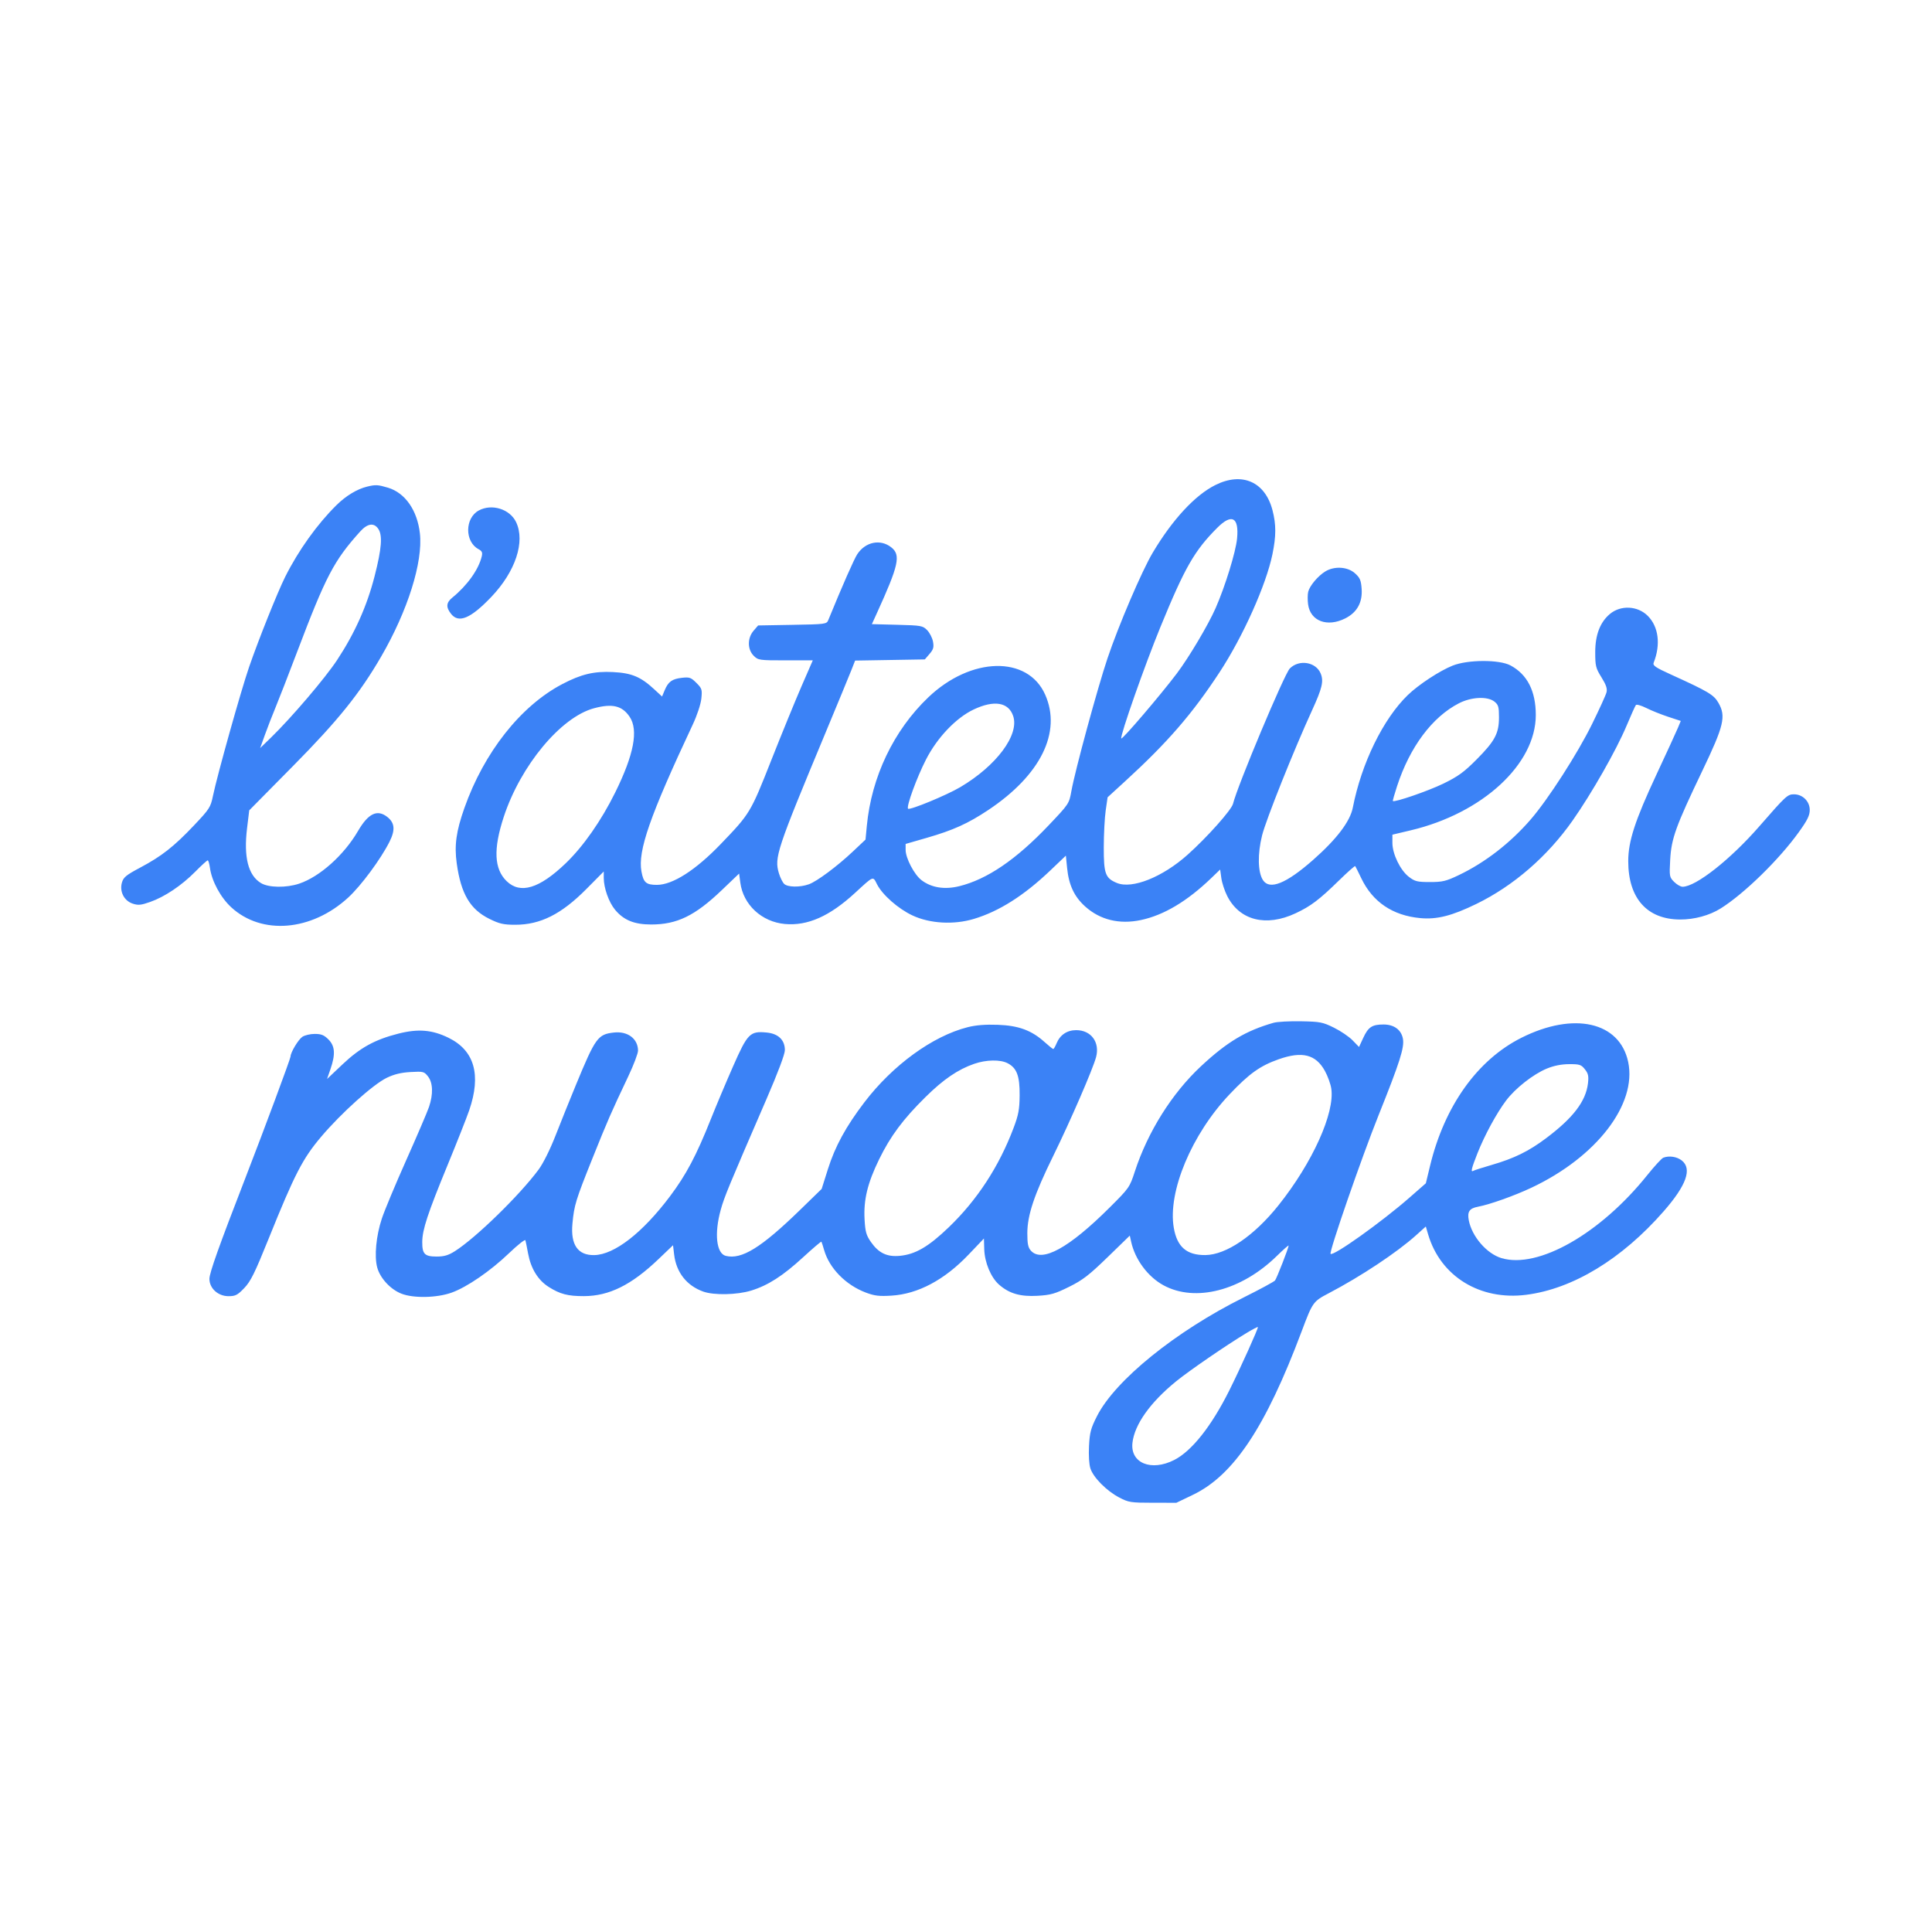 <svg xmlns="http://www.w3.org/2000/svg" width="1024" height="1024" viewBox="0 0 1024 1024" version="1.1">
	<path d="M 644.149 257.083 C 633.362 262.474, 621.357 275.450, 610.948 292.972 C 605.203 302.641, 592.847 331.506, 586.996 348.925 C 581.677 364.757, 569.810 408.379, 567.862 419.257 C 566.658 425.980, 566.596 426.073, 555.744 437.502 C 538.556 455.603, 523.202 466.055, 508.453 469.695 C 500.645 471.622, 493.668 470.510, 488.413 466.502 C 484.576 463.575, 480 454.847, 480 450.455 L 480 447.303 491.170 444.084 C 505.185 440.046, 513.002 436.514, 523.748 429.364 C 551.532 410.877, 562.779 388.135, 553.984 368.224 C 544.761 347.343, 514.606 348.024, 491.996 369.626 C 473.657 387.147, 461.911 411.721, 459.432 437.751 L 458.741 445.002 452.083 451.283 C 443.782 459.114, 433.058 467.107, 428.763 468.665 C 424.014 470.387, 417.425 470.282, 415.598 468.455 C 414.749 467.606, 413.507 465.088, 412.840 462.860 C 410.336 454.501, 411.615 450.643, 437.491 388.500 C 443.903 373.100, 450.068 358.165, 451.190 355.311 L 453.231 350.121 471.704 349.811 L 490.177 349.500 492.671 346.598 C 494.720 344.214, 495.049 343.053, 494.514 340.098 C 494.156 338.119, 492.759 335.375, 491.410 334 C 489.075 331.621, 488.308 331.483, 475.534 331.153 L 462.111 330.806 464.687 325.153 C 476.399 299.449, 477.559 294.158, 472.376 290.081 C 466.644 285.572, 458.753 287.155, 454.407 293.685 C 452.705 296.242, 446.565 310.186, 438.995 328.686 C 438.129 330.804, 437.534 330.882, 419.962 331.186 L 401.823 331.500 399.411 334.306 C 396.082 338.179, 396.102 344.193, 399.455 347.545 C 401.834 349.925, 402.351 350, 416.352 350 L 430.796 350 424.816 363.750 C 421.528 371.313, 414.306 388.975, 408.767 403 C 397.791 430.796, 397.544 431.205, 382.034 447.336 C 368.667 461.238, 356.531 469, 348.162 469 C 342.456 469, 341.059 467.791, 339.986 461.926 C 337.984 450.973, 344.427 432.514, 367.187 384 C 369.486 379.098, 371.406 373.302, 371.721 370.307 C 372.231 365.470, 372.050 364.896, 369.086 361.932 C 366.232 359.078, 365.446 358.802, 361.453 359.252 C 356.215 359.843, 354.194 361.295, 352.297 365.833 L 350.904 369.166 346.551 365.154 C 339.535 358.687, 334.740 356.705, 324.902 356.206 C 314.872 355.697, 308.046 357.318, 298 362.592 C 275.955 374.165, 256.554 398.739, 246.127 428.296 C 241.778 440.624, 240.751 448.062, 242.078 457.608 C 244.327 473.774, 249.168 481.988, 259.421 487.035 C 264.737 489.653, 266.870 490.137, 273.109 490.140 C 286.397 490.147, 297.556 484.543, 310.750 471.236 L 320 461.906 320 465.272 C 320 470.604, 322.678 478.180, 325.970 482.160 C 330.555 487.703, 336.176 490, 345.159 490 C 358.846 490, 368.345 485.378, 382.531 471.816 L 391.743 463.009 392.381 467.814 C 393.937 479.547, 403.723 488.620, 416.023 489.736 C 428.003 490.822, 439.671 485.668, 453.056 473.377 C 463.278 463.991, 462.585 464.266, 464.847 468.700 C 467.712 474.316, 476.092 481.680, 483.635 485.210 C 492.870 489.532, 505.495 490.247, 516.141 487.053 C 529.554 483.028, 542.705 474.693, 556.719 461.334 L 564.938 453.500 565.583 460 C 566.486 469.099, 569.363 475.242, 575.166 480.459 C 583.056 487.553, 593.251 490.046, 604.610 487.660 C 616.842 485.090, 629.238 477.698, 642.105 465.299 L 646.709 460.862 647.335 465.425 C 647.679 467.934, 649.079 472.195, 650.446 474.893 C 657.012 487.850, 671.005 491.398, 686.657 484.073 C 694.734 480.294, 699.207 476.912, 709.719 466.638 C 714.240 462.220, 718.096 458.807, 718.289 459.053 C 718.482 459.299, 719.932 462.200, 721.512 465.500 C 727.533 478.081, 738.159 485.257, 752.779 486.616 C 761.573 487.433, 769.526 485.424, 782.500 479.106 C 802.142 469.541, 820.158 453.937, 833.503 434.932 C 843.677 420.443, 856.723 397.523, 862.102 384.689 C 864.450 379.085, 866.684 374.127, 867.064 373.672 C 867.445 373.216, 869.949 373.941, 872.628 375.283 C 875.308 376.624, 880.504 378.710, 884.175 379.918 L 890.851 382.113 889.314 385.807 C 888.469 387.838, 883.349 398.983, 877.935 410.574 C 866.602 434.842, 863 445.900, 863 456.430 C 863 476.081, 872.936 487.277, 890.446 487.359 C 898.063 487.394, 906.094 485.201, 912.047 481.460 C 924.484 473.644, 942.886 455.676, 953.350 441.130 C 957.974 434.702, 959.200 432.220, 959.200 429.283 C 959.200 424.728, 955.439 421, 950.844 421 C 947.430 421, 946.574 421.791, 932.500 437.944 C 917.164 455.546, 898.811 470, 891.795 470 C 890.758 470, 888.745 468.836, 887.323 467.414 C 884.829 464.920, 884.754 464.500, 885.236 455.664 C 885.849 444.422, 888.178 437.975, 902.222 408.650 C 913.755 384.571, 914.919 379.660, 910.794 372.500 C 908.338 368.236, 905.500 366.545, 885.637 357.515 C 877.419 353.779, 875.891 352.736, 876.473 351.265 C 880.287 341.630, 879.096 332.162, 873.347 326.414 C 867.980 321.047, 858.994 320.610, 853.259 325.436 C 848.094 329.781, 845.514 336.488, 845.506 345.584 C 845.501 353.002, 845.773 354.107, 848.815 359.005 C 851.280 362.974, 851.966 365.005, 851.490 366.922 C 851.137 368.340, 847.674 375.951, 843.794 383.834 C 836.096 399.474, 820.596 423.573, 811.351 434.273 C 800.537 446.790, 787.140 457.166, 773.191 463.827 C 766.426 467.058, 764.588 467.500, 757.922 467.500 C 751.201 467.500, 749.938 467.190, 746.748 464.757 C 742.212 461.297, 738 452.631, 738 446.759 L 738 442.394 747.750 440.080 C 785.774 431.059, 814 405.030, 814 378.987 C 814 366.280, 809.503 357.458, 800.595 352.691 C 794.662 349.516, 777.994 349.568, 769.929 352.787 C 763.048 355.533, 751.925 362.831, 746.204 368.353 C 733.127 380.977, 721.594 404.569, 717.023 428.047 C 715.597 435.367, 708.464 444.766, 695.992 455.754 C 681.736 468.316, 672.930 471.875, 669.408 466.500 C 666.661 462.308, 666.470 452.598, 668.940 442.739 C 671.020 434.438, 685.686 397.739, 695.412 376.500 C 700.816 364.699, 701.671 361.034, 699.974 356.936 C 697.437 350.812, 688.497 349.380, 683.618 354.316 C 680.725 357.244, 655.920 416.347, 653.519 426.037 C 652.714 429.285, 639.830 443.739, 629.500 452.983 C 616.186 464.898, 600.071 471.343, 591.978 467.991 C 585.855 465.455, 584.998 463.129, 585.020 449.115 C 585.031 442.177, 585.492 433.368, 586.045 429.541 L 587.051 422.582 596.276 414.143 C 618.821 393.516, 631.926 378.391, 646.423 356.267 C 658.854 337.294, 671.081 310.004, 674.415 293.792 C 676.407 284.106, 676.418 278.035, 674.457 270.460 C 670.549 255.361, 658.361 249.981, 644.149 257.083 M 194.500 257.938 C 189.240 259.225, 183.334 262.802, 178.346 267.725 C 168.134 277.802, 158.178 291.719, 151.165 305.716 C 147.159 313.712, 137.010 339.066, 132.036 353.500 C 127.698 366.091, 115.119 410.951, 112.864 421.876 C 111.627 427.870, 111.027 428.802, 102.838 437.455 C 92.200 448.695, 85.706 453.792, 74.305 459.851 C 66.833 463.822, 65.419 464.982, 64.618 467.803 C 63.270 472.550, 65.781 477.442, 70.336 478.946 C 73.235 479.903, 74.732 479.760, 79.538 478.071 C 87.285 475.348, 96.255 469.339, 103.469 462.040 C 106.751 458.718, 109.730 456, 110.087 456 C 110.444 456, 110.971 457.744, 111.257 459.876 C 112.212 466.999, 116.938 475.742, 122.659 480.971 C 138.831 495.751, 165.113 493.543, 184.504 475.775 C 191.330 469.521, 201.797 455.389, 206.437 446.164 C 209.576 439.923, 209.244 436.124, 205.288 433.012 C 199.957 428.818, 195.196 431.095, 189.756 440.441 C 182.328 453.202, 169.485 464.696, 158.572 468.350 C 151.683 470.656, 142.352 470.512, 138.290 468.035 C 131.527 463.912, 129.091 454.268, 130.949 438.966 L 132.098 429.500 155.315 406 C 179.153 381.872, 190.591 367.677, 201.945 348.134 C 216.091 323.783, 224.253 297.873, 222.553 282.712 C 221.176 270.425, 214.704 261.177, 205.586 258.470 C 200.230 256.879, 199.061 256.823, 194.500 257.938 M 253.763 270.565 C 246.331 274.598, 246.261 287.126, 253.649 291.080 C 255.472 292.055, 255.828 292.862, 255.336 294.908 C 253.659 301.891, 247.672 310.279, 239.749 316.743 C 236.465 319.424, 236.277 321.812, 239.073 325.365 C 243.117 330.507, 249.504 327.812, 260.421 316.360 C 273.217 302.937, 278.465 287.105, 273.553 276.752 C 270.259 269.811, 260.675 266.815, 253.763 270.565 M 645.165 279.750 C 633.071 291.870, 627.992 300.736, 615.053 332.317 C 606.738 352.610, 593.719 389.656, 594.294 391.383 C 594.620 392.359, 615.159 368.337, 623.775 356.904 C 630.193 348.388, 640.397 331.195, 644.294 322.333 C 649.357 310.817, 654.988 292.551, 655.673 285.424 C 656.760 274.110, 652.882 272.016, 645.165 279.750 M 190.857 281.750 C 177.010 297.131, 172.734 305.295, 157.520 345.412 C 152.912 357.560, 147.750 370.851, 146.047 374.947 C 144.344 379.043, 141.812 385.568, 140.419 389.447 L 137.887 396.500 143.555 391 C 154.418 380.460, 172.350 359.432, 178.709 349.778 C 188.089 335.538, 194.488 321.225, 198.537 305.426 C 202.321 290.660, 202.851 283.660, 200.443 280.223 C 198.116 276.900, 194.738 277.439, 190.857 281.750 M 702.457 302.863 C 698.568 305.235, 694.178 310.444, 693.376 313.637 C 693.033 315.003, 693.006 318.006, 693.315 320.310 C 694.508 329.209, 703.455 332.585, 713.034 327.750 C 719.276 324.600, 722.212 319.288, 721.696 312.082 C 721.368 307.511, 720.812 306.221, 718.138 303.832 C 714.253 300.360, 707.269 299.929, 702.457 302.863 M 773.194 372.785 C 759.061 380.086, 747.248 395.924, 740.488 416.633 C 739.109 420.858, 738.098 424.423, 738.240 424.556 C 739.135 425.389, 757.058 419.215, 765 415.338 C 772.818 411.521, 775.927 409.266, 782.560 402.600 C 792.343 392.768, 794.492 388.729, 794.496 380.162 C 794.500 374.705, 794.172 373.558, 792.139 371.912 C 788.475 368.944, 779.859 369.341, 773.194 372.785 M 516.066 376.045 C 506.742 380.456, 496.806 390.874, 490.835 402.500 C 485.917 412.077, 480.253 427.586, 481.294 428.627 C 482.210 429.543, 501.726 421.485, 508.971 417.199 C 528.157 405.849, 540.313 389.537, 537.020 379.560 C 534.586 372.186, 526.937 370.903, 516.066 376.045 M 314.803 375.399 C 297.218 380.133, 275.915 405.795, 266.985 433 C 261.405 450.001, 261.888 460.591, 268.536 467.035 C 275.759 474.036, 285.854 470.985, 299.816 457.582 C 309.153 448.617, 318.698 434.963, 326.087 420 C 335.995 399.934, 338.466 386.956, 333.720 379.912 C 329.747 374.016, 324.548 372.776, 314.803 375.399 M 675 542.101 C 660.250 546.329, 650.346 552.258, 636.571 565.105 C 621.169 579.471, 608.359 599.864, 601.462 621 C 598.750 629.312, 598.453 629.734, 588.094 640.049 C 566.507 661.544, 552.248 669.357, 546.405 662.892 C 544.905 661.233, 544.501 659.266, 544.505 653.642 C 544.511 644.058, 548.157 633.175, 558.232 612.663 C 567.274 594.256, 579.290 566.545, 580.944 560.287 C 583.030 552.393, 578.317 546, 570.412 546 C 565.577 546, 561.871 548.483, 560.014 552.966 C 559.323 554.635, 558.529 556, 558.250 556 C 557.971 556, 555.942 554.373, 553.741 552.385 C 546.810 546.123, 539.908 543.564, 528.875 543.167 C 522.278 542.929, 517.244 543.329, 512.875 544.437 C 494.312 549.144, 473.146 564.544, 458.119 584.275 C 448.305 597.162, 442.632 607.567, 438.792 619.727 L 435.500 630.149 424 641.334 C 403.465 661.307, 393.059 667.737, 384.678 665.634 C 379.684 664.381, 378.516 653.814, 381.988 641.287 C 383.916 634.328, 385.913 629.494, 406.369 582.264 C 412.400 568.340, 416 558.734, 416 556.569 C 416 551.221, 412.509 547.851, 406.357 547.260 C 397.519 546.411, 396.236 547.702, 388.532 565.208 C 384.830 573.619, 379.562 586.125, 376.824 593 C 369.050 612.522, 363.699 622.637, 355.082 634.098 C 340.551 653.425, 325.675 664.984, 315.021 665.227 C 306.296 665.426, 302.362 659.780, 303.404 648.557 C 304.314 638.757, 305.117 636.141, 314.068 613.819 C 322.115 593.750, 323.835 589.814, 332.991 570.500 C 335.859 564.450, 338.191 558.291, 338.172 556.813 C 338.091 550.489, 332.654 546.441, 325.349 547.264 C 316.861 548.221, 315.607 549.952, 305.260 575 C 301.966 582.975, 297.089 595.093, 294.423 601.929 C 291.552 609.288, 287.893 616.629, 285.450 619.929 C 275.375 633.535, 252.218 656.101, 241.084 663.161 C 237.652 665.338, 235.401 666, 231.427 666 C 225.082 666, 223.758 664.655, 223.803 658.259 C 223.849 651.742, 226.655 643.229, 237.235 617.500 C 242.211 605.400, 247.363 592.350, 248.685 588.500 C 255.150 569.670, 251.485 556.794, 237.745 550.060 C 229.039 545.793, 221.678 545.180, 211.139 547.846 C 198.714 550.988, 190.857 555.315, 181.508 564.164 L 173.344 571.892 175.139 566.696 C 177.870 558.793, 177.576 554.422, 174.077 550.923 C 171.741 548.587, 170.279 548, 166.799 548 C 164.405 548, 161.439 548.705, 160.209 549.566 C 158.047 551.080, 154 557.849, 154 559.950 C 154 561.058, 140.114 598.405, 130.001 624.500 C 116.040 660.521, 111 674.664, 111 677.824 C 111 682.849, 115.566 687, 121.094 687 C 124.793 687, 125.875 686.445, 129.451 682.712 C 132.874 679.140, 135.035 674.763, 142.411 656.462 C 156.192 622.272, 160.390 614.128, 170.226 602.500 C 180.822 589.975, 197.772 574.745, 205 571.255 C 208.883 569.380, 212.586 568.482, 217.598 568.198 C 224.359 567.816, 224.797 567.926, 226.848 570.533 C 229.483 573.884, 229.680 579.926, 227.376 586.715 C 226.482 589.347, 221.063 602.009, 215.332 614.853 C 209.601 627.697, 203.776 641.647, 202.387 645.853 C 199.344 655.066, 198.325 665.868, 199.938 671.807 C 201.484 677.497, 207.003 683.449, 212.814 685.692 C 219.274 688.185, 231.537 687.922, 239.369 685.123 C 247.493 682.220, 259.934 673.669, 269.823 664.193 C 274.401 659.807, 278.296 656.731, 278.480 657.359 C 278.663 657.986, 279.304 661.159, 279.905 664.410 C 281.377 672.377, 285.157 678.510, 290.803 682.090 C 296.834 685.915, 300.960 686.992, 309.500 686.973 C 322.817 686.944, 334.660 681.078, 348.932 667.443 L 356.722 660.001 357.306 664.932 C 358.426 674.390, 363.969 681.440, 372.748 684.573 C 378.411 686.594, 390.708 686.334, 398.145 684.036 C 407.113 681.265, 414.866 676.287, 425.695 666.347 C 430.853 661.613, 435.200 657.910, 435.356 658.120 C 435.512 658.329, 436.161 660.321, 436.799 662.548 C 439.561 672.186, 448.245 681.056, 458.847 685.069 C 463.488 686.825, 465.933 687.119, 472.500 686.714 C 486.565 685.846, 500.566 678.395, 513.366 664.966 L 521.500 656.432 521.669 662.092 C 521.880 669.164, 525.187 677.079, 529.521 680.884 C 534.934 685.637, 540.785 687.327, 549.979 686.795 C 556.889 686.395, 559.180 685.742, 566.629 682.051 C 573.844 678.476, 577.205 675.889, 587.043 666.336 L 598.819 654.900 599.535 658.160 C 601.606 667.588, 608.392 676.718, 616.682 681.231 C 633.530 690.400, 657.982 684.071, 676.750 665.682 C 680.188 662.313, 683 659.844, 683 660.193 C 683 661.377, 676.720 677.492, 675.798 678.673 C 675.294 679.319, 667.821 683.363, 659.191 687.661 C 623.104 705.631, 591.100 731.522, 581.436 750.562 C 578.160 757.016, 577.579 759.188, 577.201 766.396 C 576.939 771.392, 577.241 776.200, 577.953 778.357 C 579.535 783.152, 586.525 790.197, 593.144 793.667 C 598.178 796.307, 599.251 796.476, 611 796.488 L 623.500 796.500 632.273 792.285 C 653.891 781.899, 670.820 756.441, 689.915 705.603 C 695.719 690.152, 695.982 689.781, 704.197 685.476 C 721.329 676.498, 740.446 663.806, 750.603 654.669 L 755.707 650.078 756.950 654.289 C 763.508 676.506, 784.415 689.382, 808.887 686.276 C 833.635 683.136, 859.614 667.360, 881.785 642.009 C 893.858 628.204, 896.963 619.476, 891.365 615.073 C 888.771 613.032, 884.680 612.418, 881.586 613.605 C 880.719 613.938, 876.890 618.101, 873.078 622.855 C 848.168 653.922, 815.255 672.651, 795.807 666.824 C 787.969 664.476, 780.090 655.327, 778.470 646.693 C 777.629 642.207, 778.841 640.440, 783.339 639.596 C 789.589 638.424, 802.556 633.813, 811.664 629.524 C 846.192 613.265, 867.727 585.275, 862.967 562.844 C 858.452 541.569, 834.174 536.083, 806.359 550.053 C 783.061 561.754, 765.625 586.181, 757.979 617.834 L 755.725 627.167 747.112 634.714 C 732.264 647.724, 706.651 665.984, 705.235 664.568 C 704.324 663.658, 721.636 613.649, 730.645 591.163 C 741.994 562.838, 744.438 555.149, 743.569 550.515 C 742.683 545.795, 738.864 543, 733.299 543 C 727.250 543, 725.216 544.335, 722.574 550.039 L 720.313 554.918 716.906 551.400 C 715.033 549.466, 710.588 546.447, 707.028 544.691 C 701.059 541.748, 699.701 541.484, 689.528 541.299 C 683.463 541.188, 676.925 541.549, 675 542.101 M 677.724 561.434 C 667.886 564.906, 662.171 568.980, 651.757 579.949 C 631.600 601.176, 618.844 631.656, 622.129 650.744 C 623.876 660.898, 628.962 665.299, 638.845 665.211 C 649.876 665.111, 664.666 655.062, 677.584 638.888 C 695.627 616.297, 707.581 589.858, 705.602 576.920 C 705.230 574.489, 703.705 570.292, 702.213 567.594 C 697.379 558.852, 690.174 557.040, 677.724 561.434 M 516.368 563.839 C 507.736 566.822, 500.025 572.085, 490.489 581.500 C 478.618 593.222, 471.939 602.198, 465.937 614.500 C 459.815 627.046, 457.662 635.937, 458.239 646.287 C 458.607 652.880, 459.124 654.721, 461.612 658.287 C 465.690 664.133, 470.100 666.253, 476.867 665.622 C 485.185 664.845, 492.093 660.822, 502.870 650.478 C 517.927 636.026, 529.544 618.212, 537.229 597.794 C 539.839 590.859, 540.363 588.025, 540.425 580.500 C 540.510 570.250, 538.929 566.049, 534.033 563.517 C 530.153 561.510, 522.713 561.646, 516.368 563.839 M 819.869 566.364 C 812.669 569.325, 803.116 576.830, 798.206 583.381 C 793.127 590.157, 786.880 601.678, 783.079 611.276 C 779.868 619.386, 779.374 621.505, 780.919 620.550 C 781.424 620.238, 785.715 618.859, 790.453 617.486 C 802.544 613.982, 810.242 610.209, 819.509 603.243 C 833.846 592.466, 840.548 583.672, 841.658 574.182 C 842.104 570.359, 841.806 568.995, 840.030 566.750 C 838.073 564.275, 837.236 564.002, 831.677 564.024 C 827.552 564.040, 823.630 564.817, 819.869 566.364 M 660.856 706.412 C 650.098 712.893, 630.415 726.399, 623.334 732.161 C 609.626 743.314, 601.315 755.023, 600.222 764.725 C 599.012 775.457, 610.170 780.035, 622.369 773.812 C 631.680 769.062, 642.050 755.974, 651.535 737 C 657.437 725.195, 667.099 703.766, 666.700 703.367 C 666.537 703.204, 663.907 704.574, 660.856 706.412" stroke="none" fill="#3B82F6" fill-rule="evenodd"/>
</svg>